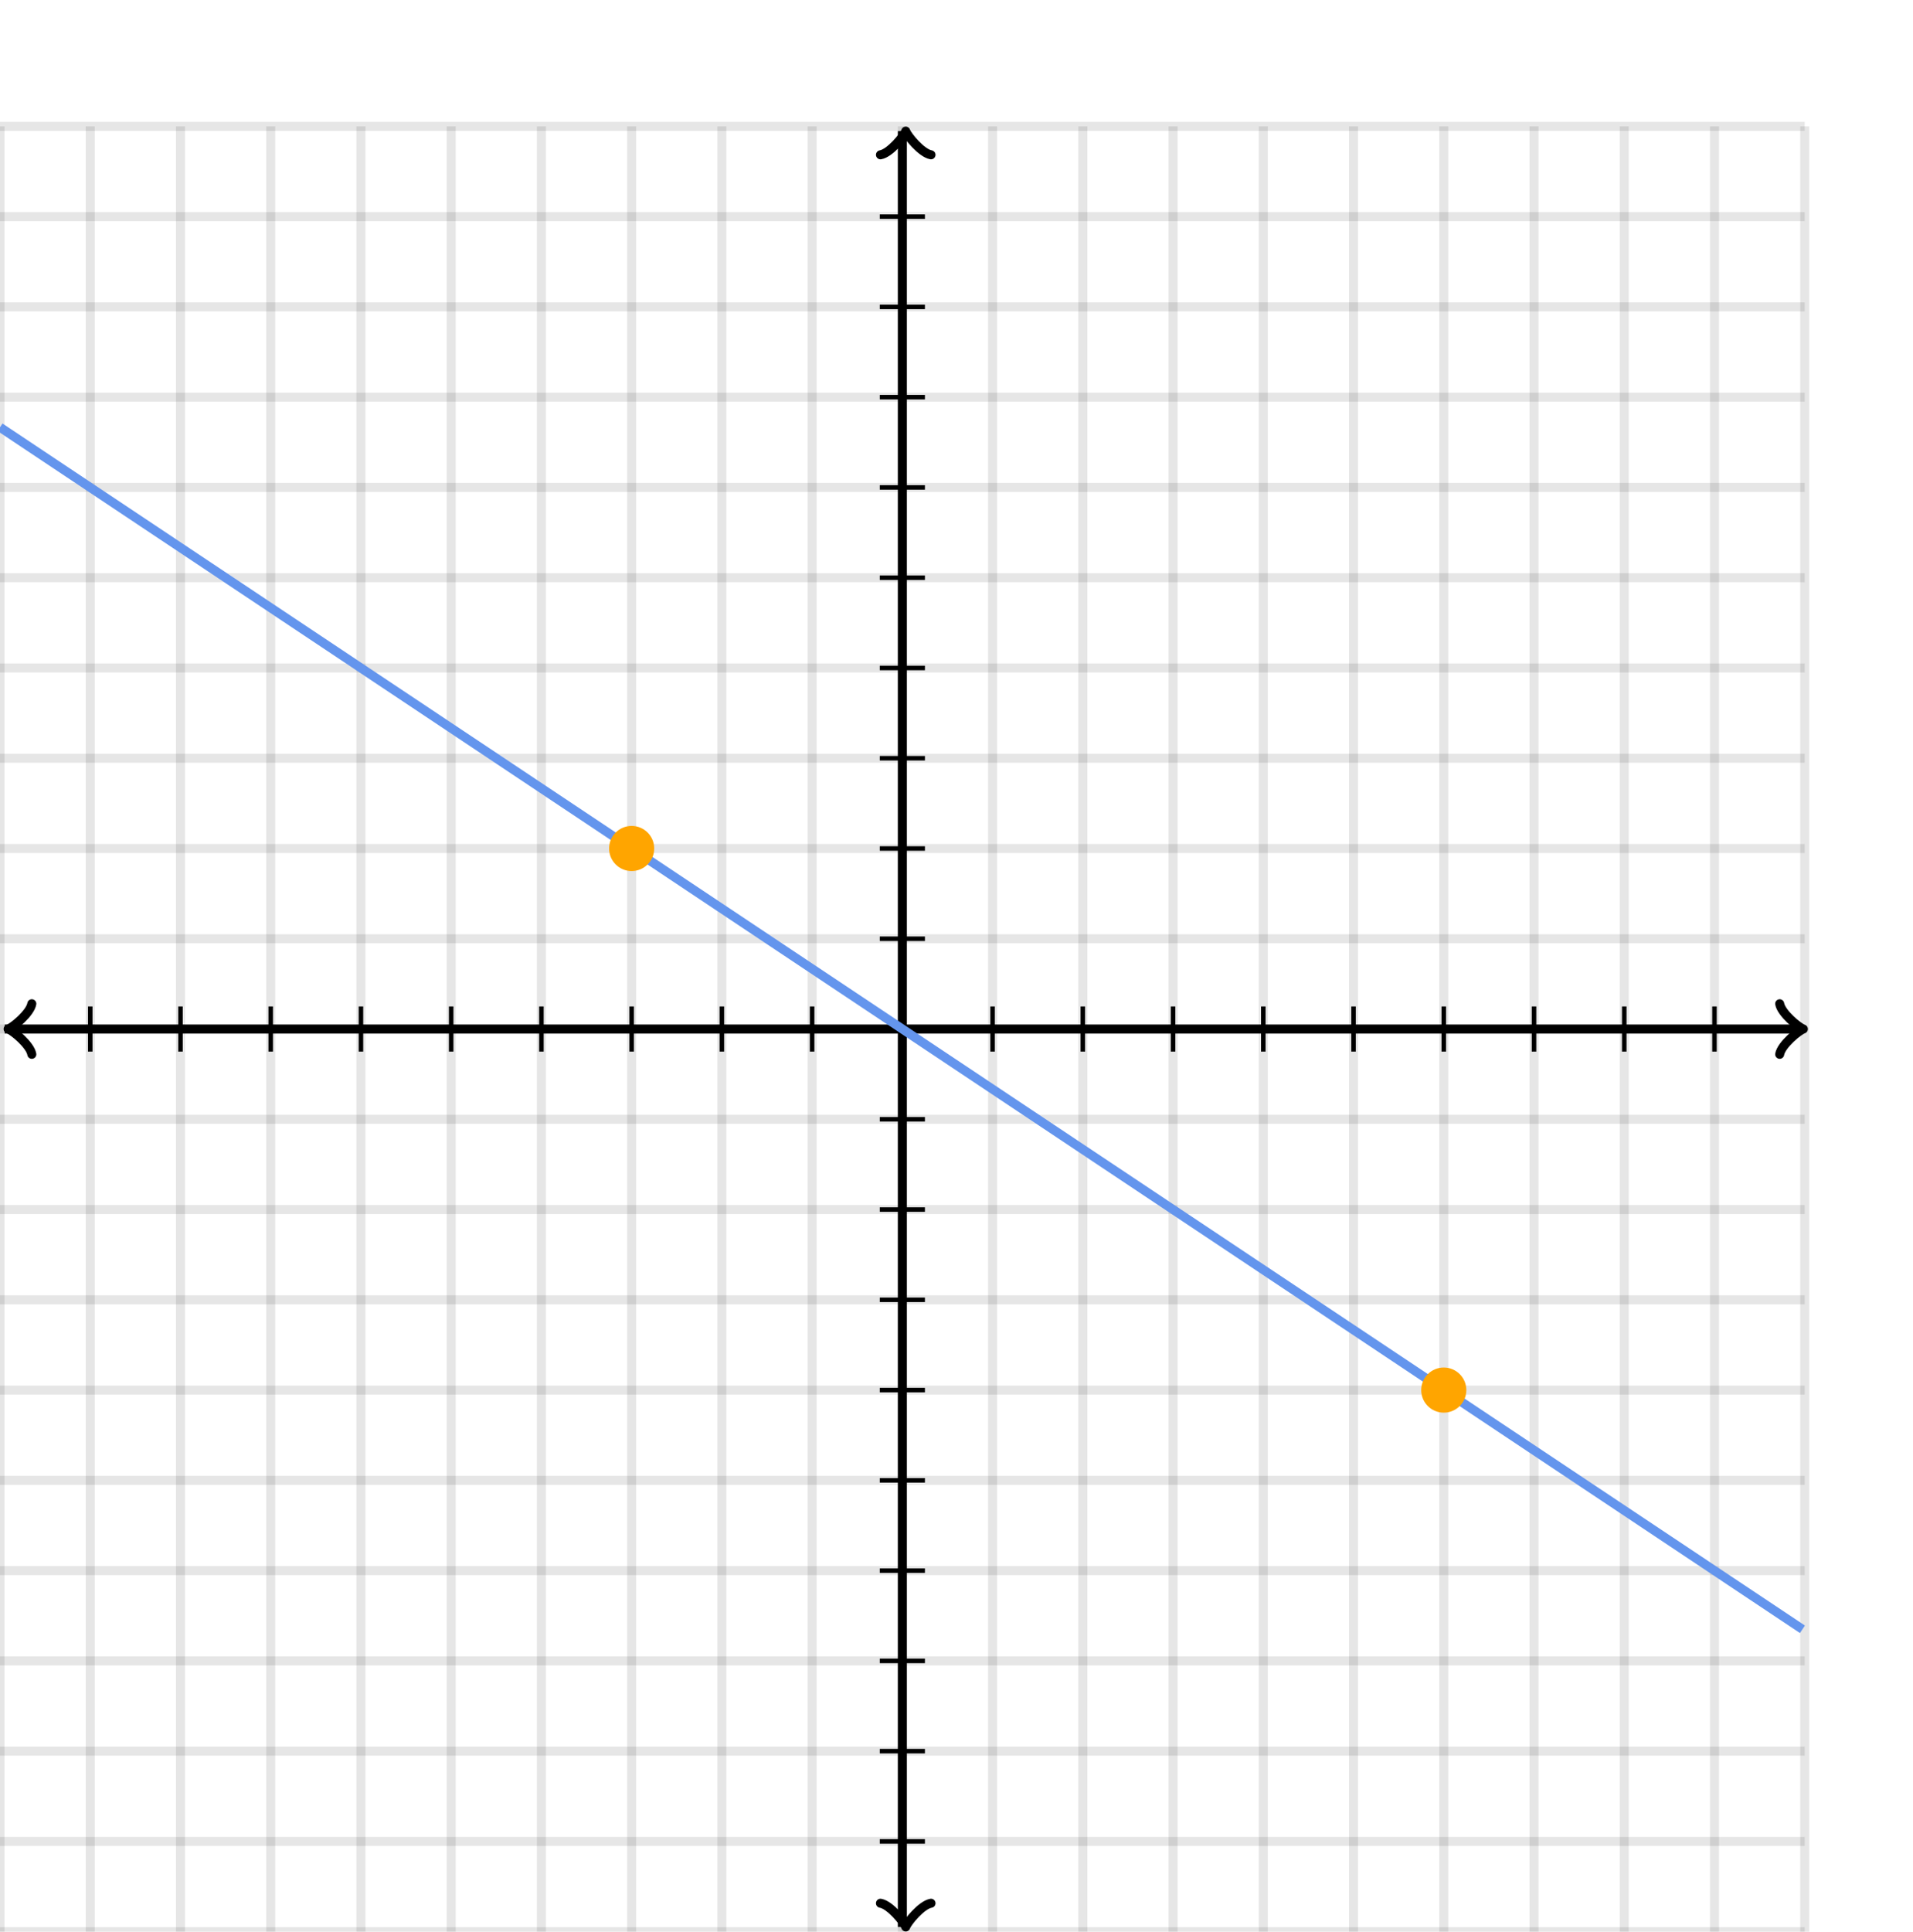 <svg xmlns="http://www.w3.org/2000/svg" version="1.1" width="424" height="428" viewBox="0 0 424 428"><defs><clipPath id="clip-1"><rect x="0" y="28" width="400" height="400"/></clipPath></defs><path fill="none" stroke="#000000" d="M 0,428 L 0,28" style="stroke-width: 2px;opacity: 0.1" stroke-width="2" opacity="0.1"/><path fill="none" stroke="#000000" d="M 20,428 L 20,28" style="stroke-width: 2px;opacity: 0.1" stroke-width="2" opacity="0.1"/><path fill="none" stroke="#000000" d="M 40,428 L 40,28" style="stroke-width: 2px;opacity: 0.1" stroke-width="2" opacity="0.1"/><path fill="none" stroke="#000000" d="M 60,428 L 60,28" style="stroke-width: 2px;opacity: 0.1" stroke-width="2" opacity="0.1"/><path fill="none" stroke="#000000" d="M 80,428 L 80,28" style="stroke-width: 2px;opacity: 0.1" stroke-width="2" opacity="0.1"/><path fill="none" stroke="#000000" d="M 100,428 L 100,28" style="stroke-width: 2px;opacity: 0.1" stroke-width="2" opacity="0.1"/><path fill="none" stroke="#000000" d="M 120,428 L 120,28" style="stroke-width: 2px;opacity: 0.1" stroke-width="2" opacity="0.1"/><path fill="none" stroke="#000000" d="M 140,428 L 140,28" style="stroke-width: 2px;opacity: 0.1" stroke-width="2" opacity="0.1"/><path fill="none" stroke="#000000" d="M 160,428 L 160,28" style="stroke-width: 2px;opacity: 0.1" stroke-width="2" opacity="0.1"/><path fill="none" stroke="#000000" d="M 180,428 L 180,28" style="stroke-width: 2px;opacity: 0.1" stroke-width="2" opacity="0.1"/><path fill="none" stroke="#000000" d="M 200,428 L 200,28" style="stroke-width: 2px;opacity: 0.1" stroke-width="2" opacity="0.1"/><path fill="none" stroke="#000000" d="M 220,428 L 220,28" style="stroke-width: 2px;opacity: 0.1" stroke-width="2" opacity="0.1"/><path fill="none" stroke="#000000" d="M 240,428 L 240,28" style="stroke-width: 2px;opacity: 0.1" stroke-width="2" opacity="0.1"/><path fill="none" stroke="#000000" d="M 260,428 L 260,28" style="stroke-width: 2px;opacity: 0.1" stroke-width="2" opacity="0.1"/><path fill="none" stroke="#000000" d="M 280,428 L 280,28" style="stroke-width: 2px;opacity: 0.1" stroke-width="2" opacity="0.1"/><path fill="none" stroke="#000000" d="M 300,428 L 300,28" style="stroke-width: 2px;opacity: 0.1" stroke-width="2" opacity="0.1"/><path fill="none" stroke="#000000" d="M 320,428 L 320,28" style="stroke-width: 2px;opacity: 0.1" stroke-width="2" opacity="0.1"/><path fill="none" stroke="#000000" d="M 340,428 L 340,28" style="stroke-width: 2px;opacity: 0.1" stroke-width="2" opacity="0.1"/><path fill="none" stroke="#000000" d="M 360,428 L 360,28" style="stroke-width: 2px;opacity: 0.1" stroke-width="2" opacity="0.1"/><path fill="none" stroke="#000000" d="M 380,428 L 380,28" style="stroke-width: 2px;opacity: 0.1" stroke-width="2" opacity="0.1"/><path fill="none" stroke="#000000" d="M 400,428 L 400,28" style="stroke-width: 2px;opacity: 0.1" stroke-width="2" opacity="0.1"/><path fill="none" stroke="#000000" d="M 0,428 L 400,428" style="stroke-width: 2px;opacity: 0.1" stroke-width="2" opacity="0.1"/><path fill="none" stroke="#000000" d="M 0,408 L 400,408" style="stroke-width: 2px;opacity: 0.1" stroke-width="2" opacity="0.1"/><path fill="none" stroke="#000000" d="M 0,388 L 400,388" style="stroke-width: 2px;opacity: 0.1" stroke-width="2" opacity="0.1"/><path fill="none" stroke="#000000" d="M 0,368 L 400,368" style="stroke-width: 2px;opacity: 0.1" stroke-width="2" opacity="0.1"/><path fill="none" stroke="#000000" d="M 0,348 L 400,348" style="stroke-width: 2px;opacity: 0.1" stroke-width="2" opacity="0.1"/><path fill="none" stroke="#000000" d="M 0,328 L 400,328" style="stroke-width: 2px;opacity: 0.1" stroke-width="2" opacity="0.1"/><path fill="none" stroke="#000000" d="M 0,308 L 400,308" style="stroke-width: 2px;opacity: 0.1" stroke-width="2" opacity="0.1"/><path fill="none" stroke="#000000" d="M 0,288 L 400,288" style="stroke-width: 2px;opacity: 0.1" stroke-width="2" opacity="0.1"/><path fill="none" stroke="#000000" d="M 0,268 L 400,268" style="stroke-width: 2px;opacity: 0.1" stroke-width="2" opacity="0.1"/><path fill="none" stroke="#000000" d="M 0,248 L 400,248" style="stroke-width: 2px;opacity: 0.1" stroke-width="2" opacity="0.1"/><path fill="none" stroke="#000000" d="M 0,228 L 400,228" style="stroke-width: 2px;opacity: 0.1" stroke-width="2" opacity="0.1"/><path fill="none" stroke="#000000" d="M 0,208 L 400,208" style="stroke-width: 2px;opacity: 0.1" stroke-width="2" opacity="0.1"/><path fill="none" stroke="#000000" d="M 0,188 L 400,188" style="stroke-width: 2px;opacity: 0.1" stroke-width="2" opacity="0.1"/><path fill="none" stroke="#000000" d="M 0,168 L 400,168" style="stroke-width: 2px;opacity: 0.1" stroke-width="2" opacity="0.1"/><path fill="none" stroke="#000000" d="M 0,148 L 400,148" style="stroke-width: 2px;opacity: 0.1" stroke-width="2" opacity="0.1"/><path fill="none" stroke="#000000" d="M 0,128 L 400,128" style="stroke-width: 2px;opacity: 0.1" stroke-width="2" opacity="0.1"/><path fill="none" stroke="#000000" d="M 0,108 L 400,108" style="stroke-width: 2px;opacity: 0.1" stroke-width="2" opacity="0.1"/><path fill="none" stroke="#000000" d="M 0,88 L 400,88" style="stroke-width: 2px;opacity: 0.1" stroke-width="2" opacity="0.1"/><path fill="none" stroke="#000000" d="M 0,68 L 400,68" style="stroke-width: 2px;opacity: 0.1" stroke-width="2" opacity="0.1"/><path fill="none" stroke="#000000" d="M 0,48 L 400,48" style="stroke-width: 2px;opacity: 0.1" stroke-width="2" opacity="0.1"/><path fill="none" stroke="#000000" d="M 0,28 L 400,28" style="stroke-width: 2px;opacity: 0.1" stroke-width="2" opacity="0.1"/><path fill="none" stroke="#000000" d="M -3.45,233.6 C -3.1,231.5 0.75,228.35 1.8,228 C 0.75,227.65 -3.1,224.5 -3.45,222.4" transform="rotate(180 1.8 228)" style="stroke-width: 2px;opacity: 1;stroke-linejoin: round;stroke-linecap: round" stroke-width="2" opacity="1" stroke-linejoin="round" stroke-linecap="round"/><path fill="none" stroke="#000000" d="M 200,228 S 200,228 1.05,228" style="stroke-width: 2px;opacity: 1" stroke-width="2" opacity="1"/><path fill="none" stroke="#000000" d="M 394.45,233.6 C 394.8,231.5 398.65,228.35 399.7,228 C 398.65,227.65 394.8,224.5 394.45,222.4" transform="" style="stroke-width: 2px;opacity: 1;stroke-linejoin: round;stroke-linecap: round" stroke-width="2" opacity="1" stroke-linejoin="round" stroke-linecap="round"/><path fill="none" stroke="#000000" d="M 200,228 S 200,228 398.95,228" style="stroke-width: 2px;opacity: 1" stroke-width="2" opacity="1"/><path fill="none" stroke="#000000" d="M 195.5,432.55 C 195.85,430.45 199.7,427.3 200.75,426.95 C 199.7,426.6 195.85,423.45 195.5,421.35" transform="rotate(90 200.75 426.95)" style="stroke-width: 2px;opacity: 1;stroke-linejoin: round;stroke-linecap: round" stroke-width="2" opacity="1" stroke-linejoin="round" stroke-linecap="round"/><path fill="none" stroke="#000000" d="M 200,228 S 200,228 200,426.95" style="stroke-width: 2px;opacity: 1" stroke-width="2" opacity="1"/><path fill="none" stroke="#000000" d="M 195.5,34.65 C 195.85,32.55 199.7,29.4 200.75,29.05 C 199.7,28.7 195.85,25.55 195.5,23.45" transform="rotate(-90 200.75 29.05)" style="stroke-width: 2px;opacity: 1;stroke-linejoin: round;stroke-linecap: round" stroke-width="2" opacity="1" stroke-linejoin="round" stroke-linecap="round"/><path fill="none" stroke="#000000" d="M 200,228 S 200,228 200,29.05" style="stroke-width: 2px;opacity: 1" stroke-width="2" opacity="1"/><path fill="none" stroke="#000000" d="M 220,233 L 220,223" style="stroke-width: 1px;opacity: 1" stroke-width="1" opacity="1"/><path fill="none" stroke="#000000" d="M 240,233 L 240,223" style="stroke-width: 1px;opacity: 1" stroke-width="1" opacity="1"/><path fill="none" stroke="#000000" d="M 260,233 L 260,223" style="stroke-width: 1px;opacity: 1" stroke-width="1" opacity="1"/><path fill="none" stroke="#000000" d="M 280,233 L 280,223" style="stroke-width: 1px;opacity: 1" stroke-width="1" opacity="1"/><path fill="none" stroke="#000000" d="M 300,233 L 300,223" style="stroke-width: 1px;opacity: 1" stroke-width="1" opacity="1"/><path fill="none" stroke="#000000" d="M 320,233 L 320,223" style="stroke-width: 1px;opacity: 1" stroke-width="1" opacity="1"/><path fill="none" stroke="#000000" d="M 340,233 L 340,223" style="stroke-width: 1px;opacity: 1" stroke-width="1" opacity="1"/><path fill="none" stroke="#000000" d="M 360,233 L 360,223" style="stroke-width: 1px;opacity: 1" stroke-width="1" opacity="1"/><path fill="none" stroke="#000000" d="M 380,233 L 380,223" style="stroke-width: 1px;opacity: 1" stroke-width="1" opacity="1"/><path fill="none" stroke="#000000" d="M 180,233 L 180,223" style="stroke-width: 1px;opacity: 1" stroke-width="1" opacity="1"/><path fill="none" stroke="#000000" d="M 160,233 L 160,223" style="stroke-width: 1px;opacity: 1" stroke-width="1" opacity="1"/><path fill="none" stroke="#000000" d="M 140,233 L 140,223" style="stroke-width: 1px;opacity: 1" stroke-width="1" opacity="1"/><path fill="none" stroke="#000000" d="M 120,233 L 120,223" style="stroke-width: 1px;opacity: 1" stroke-width="1" opacity="1"/><path fill="none" stroke="#000000" d="M 100,233 L 100,223" style="stroke-width: 1px;opacity: 1" stroke-width="1" opacity="1"/><path fill="none" stroke="#000000" d="M 80,233 L 80,223" style="stroke-width: 1px;opacity: 1" stroke-width="1" opacity="1"/><path fill="none" stroke="#000000" d="M 60,233 L 60,223" style="stroke-width: 1px;opacity: 1" stroke-width="1" opacity="1"/><path fill="none" stroke="#000000" d="M 40,233 L 40,223" style="stroke-width: 1px;opacity: 1" stroke-width="1" opacity="1"/><path fill="none" stroke="#000000" d="M 20,233 L 20,223" style="stroke-width: 1px;opacity: 1" stroke-width="1" opacity="1"/><path fill="none" stroke="#000000" d="M 195,208 L 205,208" style="stroke-width: 1px;opacity: 1" stroke-width="1" opacity="1"/><path fill="none" stroke="#000000" d="M 195,188 L 205,188" style="stroke-width: 1px;opacity: 1" stroke-width="1" opacity="1"/><path fill="none" stroke="#000000" d="M 195,168 L 205,168" style="stroke-width: 1px;opacity: 1" stroke-width="1" opacity="1"/><path fill="none" stroke="#000000" d="M 195,148 L 205,148" style="stroke-width: 1px;opacity: 1" stroke-width="1" opacity="1"/><path fill="none" stroke="#000000" d="M 195,128 L 205,128" style="stroke-width: 1px;opacity: 1" stroke-width="1" opacity="1"/><path fill="none" stroke="#000000" d="M 195,108 L 205,108" style="stroke-width: 1px;opacity: 1" stroke-width="1" opacity="1"/><path fill="none" stroke="#000000" d="M 195,88 L 205,88" style="stroke-width: 1px;opacity: 1" stroke-width="1" opacity="1"/><path fill="none" stroke="#000000" d="M 195,68 L 205,68" style="stroke-width: 1px;opacity: 1" stroke-width="1" opacity="1"/><path fill="none" stroke="#000000" d="M 195,48 L 205,48" style="stroke-width: 1px;opacity: 1" stroke-width="1" opacity="1"/><path fill="none" stroke="#000000" d="M 195,248 L 205,248" style="stroke-width: 1px;opacity: 1" stroke-width="1" opacity="1"/><path fill="none" stroke="#000000" d="M 195,268 L 205,268" style="stroke-width: 1px;opacity: 1" stroke-width="1" opacity="1"/><path fill="none" stroke="#000000" d="M 195,288 L 205,288" style="stroke-width: 1px;opacity: 1" stroke-width="1" opacity="1"/><path fill="none" stroke="#000000" d="M 195,308 L 205,308" style="stroke-width: 1px;opacity: 1" stroke-width="1" opacity="1"/><path fill="none" stroke="#000000" d="M 195,328 L 205,328" style="stroke-width: 1px;opacity: 1" stroke-width="1" opacity="1"/><path fill="none" stroke="#000000" d="M 195,348 L 205,348" style="stroke-width: 1px;opacity: 1" stroke-width="1" opacity="1"/><path fill="none" stroke="#000000" d="M 195,368 L 205,368" style="stroke-width: 1px;opacity: 1" stroke-width="1" opacity="1"/><path fill="none" stroke="#000000" d="M 195,388 L 205,388" style="stroke-width: 1px;opacity: 1" stroke-width="1" opacity="1"/><path fill="none" stroke="#000000" d="M 195,408 L 205,408" style="stroke-width: 1px;opacity: 1" stroke-width="1" opacity="1"/><path fill="none" stroke="#6495ed" d="M 0,94.667 L 0.5,95 L 1,95.333 L 1.5,95.667 L 2,96 L 2.5,96.333 L 3,96.667 L 3.5,97 L 4,97.333 L 4.5,97.667 L 5,98 L 5.5,98.333 L 6,98.667 L 6.5,99 L 7,99.333 L 7.5,99.667 L 8,100 L 8.5,100.333 L 9,100.667 L 9.5,101 L 10,101.333 L 10.5,101.667 L 11,102 L 11.5,102.333 L 12,102.667 L 12.5,103 L 13,103.333 L 13.5,103.667 L 14,104 L 14.5,104.333 L 15,104.667 L 15.5,105 L 16,105.333 L 16.5,105.667 L 17,106 L 17.5,106.333 L 18,106.667 L 18.5,107 L 19,107.333 L 19.5,107.667 L 20,108 L 20.5,108.333 L 21,108.667 L 21.5,109 L 22,109.333 L 22.5,109.667 L 23,110 L 23.5,110.333 L 24,110.667 L 24.5,111 L 25,111.333 L 25.5,111.667 L 26,112 L 26.5,112.333 L 27,112.667 L 27.5,113 L 28,113.333 L 28.5,113.667 L 29,114 L 29.5,114.333 L 30,114.667 L 30.5,115 L 31,115.333 L 31.5,115.667 L 32,116 L 32.5,116.333 L 33,116.667 L 33.5,117 L 34,117.333 L 34.5,117.667 L 35,118 L 35.5,118.333 L 36,118.667 L 36.5,119 L 37,119.333 L 37.5,119.667 L 38,120 L 38.5,120.333 L 39,120.667 L 39.5,121 L 40,121.333 L 40.5,121.667 L 41,122 L 41.5,122.333 L 42,122.667 L 42.5,123 L 43,123.333 L 43.5,123.667 L 44,124 L 44.5,124.333 L 45,124.667 L 45.5,125 L 46,125.333 L 46.5,125.667 L 47,126 L 47.5,126.333 L 48,126.667 L 48.5,127 L 49,127.333 L 49.5,127.667 L 50,128 L 50.5,128.333 L 51,128.667 L 51.5,129 L 52,129.333 L 52.5,129.667 L 53,130 L 53.5,130.333 L 54,130.667 L 54.5,131 L 55,131.333 L 55.5,131.667 L 56,132 L 56.5,132.333 L 57,132.667 L 57.5,133 L 58,133.333 L 58.5,133.667 L 59,134 L 59.5,134.333 L 60,134.667 L 60.5,135 L 61,135.333 L 61.5,135.667 L 62,136 L 62.5,136.333 L 63,136.667 L 63.5,137 L 64,137.333 L 64.5,137.667 L 65,138 L 65.5,138.333 L 66,138.667 L 66.5,139 L 67,139.333 L 67.5,139.667 L 68,140 L 68.5,140.333 L 69,140.667 L 69.5,141 L 70,141.333 L 70.5,141.667 L 71,142 L 71.5,142.333 L 72,142.667 L 72.5,143 L 73,143.333 L 73.5,143.667 L 74,144 L 74.5,144.333 L 75,144.667 L 75.5,145 L 76,145.333 L 76.5,145.667 L 77,146 L 77.5,146.333 L 78,146.667 L 78.5,147 L 79,147.333 L 79.5,147.667 L 80,148 L 80.5,148.333 L 81,148.667 L 81.5,149 L 82,149.333 L 82.5,149.667 L 83,150 L 83.5,150.333 L 84,150.667 L 84.5,151 L 85,151.333 L 85.5,151.667 L 86,152 L 86.5,152.333 L 87,152.667 L 87.5,153 L 88,153.333 L 88.5,153.667 L 89,154 L 89.5,154.333 L 90,154.667 L 90.5,155 L 91,155.333 L 91.5,155.667 L 92,156 L 92.5,156.333 L 93,156.667 L 93.5,157 L 94,157.333 L 94.5,157.667 L 95,158 L 95.5,158.333 L 96,158.667 L 96.5,159 L 97,159.333 L 97.5,159.667 L 98,160 L 98.5,160.333 L 99,160.667 L 99.5,161 L 100,161.333 L 100.5,161.667 L 101,162 L 101.5,162.333 L 102,162.667 L 102.5,163 L 103,163.333 L 103.5,163.667 L 104,164 L 104.5,164.333 L 105,164.667 L 105.5,165 L 106,165.333 L 106.5,165.667 L 107,166 L 107.5,166.333 L 108,166.667 L 108.5,167 L 109,167.333 L 109.5,167.667 L 110,168 L 110.5,168.333 L 111,168.667 L 111.5,169 L 112,169.333 L 112.5,169.667 L 113,170 L 113.5,170.333 L 114,170.667 L 114.5,171 L 115,171.333 L 115.5,171.667 L 116,172 L 116.5,172.333 L 117,172.667 L 117.5,173 L 118,173.333 L 118.5,173.667 L 119,174 L 119.5,174.333 L 120,174.667 L 120.5,175 L 121,175.333 L 121.5,175.667 L 122,176 L 122.5,176.333 L 123,176.667 L 123.5,177 L 124,177.333 L 124.5,177.667 L 125,178 L 125.5,178.333 L 126,178.667 L 126.5,179 L 127,179.333 L 127.5,179.667 L 128,180 L 128.5,180.333 L 129,180.667 L 129.5,181 L 130,181.333 L 130.5,181.667 L 131,182 L 131.5,182.333 L 132,182.667 L 132.5,183 L 133,183.333 L 133.5,183.667 L 134,184 L 134.5,184.333 L 135,184.667 L 135.5,185 L 136,185.333 L 136.5,185.667 L 137,186 L 137.5,186.333 L 138,186.667 L 138.5,187 L 139,187.333 L 139.5,187.667 L 140,188 L 140.5,188.333 L 141,188.667 L 141.5,189 L 142,189.333 L 142.5,189.667 L 143,190 L 143.5,190.333 L 144,190.667 L 144.5,191 L 145,191.333 L 145.5,191.667 L 146,192 L 146.5,192.333 L 147,192.667 L 147.5,193 L 148,193.333 L 148.5,193.667 L 149,194 L 149.5,194.333 L 150,194.667 L 150.5,195 L 151,195.333 L 151.5,195.667 L 152,196 L 152.5,196.333 L 153,196.667 L 153.5,197 L 154,197.333 L 154.5,197.667 L 155,198 L 155.5,198.333 L 156,198.667 L 156.5,199 L 157,199.333 L 157.5,199.667 L 158,200 L 158.5,200.333 L 159,200.667 L 159.5,201 L 160,201.333 L 160.5,201.667 L 161,202 L 161.5,202.333 L 162,202.667 L 162.5,203 L 163,203.333 L 163.5,203.667 L 164,204 L 164.5,204.333 L 165,204.667 L 165.5,205 L 166,205.333 L 166.5,205.667 L 167,206 L 167.5,206.333 L 168,206.667 L 168.5,207 L 169,207.333 L 169.5,207.667 L 170,208 L 170.5,208.333 L 171,208.667 L 171.5,209 L 172,209.333 L 172.5,209.667 L 173,210 L 173.5,210.333 L 174,210.667 L 174.5,211 L 175,211.333 L 175.5,211.667 L 176,212 L 176.5,212.333 L 177,212.667 L 177.5,213 L 178,213.333 L 178.5,213.667 L 179,214 L 179.5,214.333 L 180,214.667 L 180.5,215 L 181,215.333 L 181.5,215.667 L 182,216 L 182.5,216.333 L 183,216.667 L 183.5,217 L 184,217.333 L 184.5,217.667 L 185,218 L 185.5,218.333 L 186,218.667 L 186.5,219 L 187,219.333 L 187.5,219.667 L 188,220 L 188.5,220.333 L 189,220.667 L 189.5,221 L 190,221.333 L 190.5,221.667 L 191,222 L 191.5,222.333 L 192,222.667 L 192.5,223 L 193,223.333 L 193.5,223.667 L 194,224 L 194.5,224.333 L 195,224.667 L 195.5,225 L 196,225.333 L 196.5,225.667 L 197,226 L 197.5,226.333 L 198,226.667 L 198.5,227 L 199,227.333 L 199.5,227.667 L 200,228 L 200.5,228.333 L 201,228.667 L 201.5,229 L 202,229.333 L 202.5,229.667 L 203,230 L 203.5,230.333 L 204,230.667 L 204.5,231 L 205,231.333 L 205.5,231.667 L 206,232 L 206.5,232.333 L 207,232.667 L 207.5,233 L 208,233.333 L 208.5,233.667 L 209,234 L 209.5,234.333 L 210,234.667 L 210.5,235 L 211,235.333 L 211.5,235.667 L 212,236 L 212.5,236.333 L 213,236.667 L 213.5,237 L 214,237.333 L 214.5,237.667 L 215,238 L 215.5,238.333 L 216,238.667 L 216.5,239 L 217,239.333 L 217.5,239.667 L 218,240 L 218.5,240.333 L 219,240.667 L 219.5,241 L 220,241.333 L 220.5,241.667 L 221,242 L 221.5,242.333 L 222,242.667 L 222.5,243 L 223,243.333 L 223.5,243.667 L 224,244 L 224.5,244.333 L 225,244.667 L 225.5,245 L 226,245.333 L 226.5,245.667 L 227,246 L 227.5,246.333 L 228,246.667 L 228.5,247 L 229,247.333 L 229.5,247.667 L 230,248 L 230.5,248.333 L 231,248.667 L 231.5,249 L 232,249.333 L 232.5,249.667 L 233,250 L 233.5,250.333 L 234,250.667 L 234.5,251 L 235,251.333 L 235.5,251.667 L 236,252 L 236.5,252.333 L 237,252.667 L 237.5,253 L 238,253.333 L 238.5,253.667 L 239,254 L 239.5,254.333 L 240,254.667 L 240.5,255 L 241,255.333 L 241.5,255.667 L 242,256 L 242.5,256.333 L 243,256.667 L 243.5,257 L 244,257.333 L 244.5,257.667 L 245,258 L 245.5,258.333 L 246,258.667 L 246.5,259 L 247,259.333 L 247.5,259.667 L 248,260 L 248.5,260.333 L 249,260.667 L 249.5,261 L 250,261.333 L 250.5,261.667 L 251,262 L 251.5,262.333 L 252,262.667 L 252.5,263 L 253,263.333 L 253.5,263.667 L 254,264 L 254.5,264.333 L 255,264.667 L 255.5,265 L 256,265.333 L 256.5,265.667 L 257,266 L 257.5,266.333 L 258,266.667 L 258.5,267 L 259,267.333 L 259.5,267.667 L 260,268 L 260.5,268.333 L 261,268.667 L 261.5,269 L 262,269.333 L 262.5,269.667 L 263,270 L 263.5,270.333 L 264,270.667 L 264.5,271 L 265,271.333 L 265.5,271.667 L 266,272 L 266.5,272.333 L 267,272.667 L 267.5,273 L 268,273.333 L 268.5,273.667 L 269,274 L 269.5,274.333 L 270,274.667 L 270.5,275 L 271,275.333 L 271.5,275.667 L 272,276 L 272.5,276.333 L 273,276.667 L 273.5,277 L 274,277.333 L 274.5,277.667 L 275,278 L 275.5,278.333 L 276,278.667 L 276.5,279 L 277,279.333 L 277.5,279.667 L 278,280 L 278.5,280.333 L 279,280.667 L 279.5,281 L 280,281.333 L 280.5,281.667 L 281,282 L 281.5,282.333 L 282,282.667 L 282.5,283 L 283,283.333 L 283.5,283.667 L 284,284 L 284.5,284.333 L 285,284.667 L 285.5,285 L 286,285.333 L 286.5,285.667 L 287,286 L 287.5,286.333 L 288,286.667 L 288.5,287 L 289,287.333 L 289.5,287.667 L 290,288 L 290.5,288.333 L 291,288.667 L 291.5,289 L 292,289.333 L 292.5,289.667 L 293,290 L 293.5,290.333 L 294,290.667 L 294.5,291 L 295,291.333 L 295.5,291.667 L 296,292 L 296.5,292.333 L 297,292.667 L 297.5,293 L 298,293.333 L 298.5,293.667 L 299,294 L 299.5,294.333 L 300,294.667 L 300.5,295 L 301,295.333 L 301.5,295.667 L 302,296 L 302.5,296.333 L 303,296.667 L 303.5,297 L 304,297.333 L 304.5,297.667 L 305,298 L 305.5,298.333 L 306,298.667 L 306.5,299 L 307,299.333 L 307.5,299.667 L 308,300 L 308.5,300.333 L 309,300.667 L 309.5,301 L 310,301.333 L 310.5,301.667 L 311,302 L 311.5,302.333 L 312,302.667 L 312.5,303 L 313,303.333 L 313.5,303.667 L 314,304 L 314.5,304.333 L 315,304.667 L 315.5,305 L 316,305.333 L 316.5,305.667 L 317,306 L 317.5,306.333 L 318,306.667 L 318.5,307 L 319,307.333 L 319.5,307.667 L 320,308 L 320.5,308.333 L 321,308.667 L 321.5,309 L 322,309.333 L 322.5,309.667 L 323,310 L 323.5,310.333 L 324,310.667 L 324.5,311 L 325,311.333 L 325.5,311.667 L 326,312 L 326.5,312.333 L 327,312.667 L 327.5,313 L 328,313.333 L 328.5,313.667 L 329,314 L 329.5,314.333 L 330,314.667 L 330.5,315 L 331,315.333 L 331.5,315.667 L 332,316 L 332.5,316.333 L 333,316.667 L 333.5,317 L 334,317.333 L 334.5,317.667 L 335,318 L 335.5,318.333 L 336,318.667 L 336.5,319 L 337,319.333 L 337.5,319.667 L 338,320 L 338.5,320.333 L 339,320.667 L 339.5,321 L 340,321.333 L 340.5,321.667 L 341,322 L 341.5,322.333 L 342,322.667 L 342.5,323 L 343,323.333 L 343.5,323.667 L 344,324 L 344.5,324.333 L 345,324.667 L 345.5,325 L 346,325.333 L 346.5,325.667 L 347,326 L 347.5,326.333 L 348,326.667 L 348.5,327 L 349,327.333 L 349.5,327.667 L 350,328 L 350.5,328.333 L 351,328.667 L 351.5,329 L 352,329.333 L 352.5,329.667 L 353,330 L 353.5,330.333 L 354,330.667 L 354.5,331 L 355,331.333 L 355.5,331.667 L 356,332 L 356.5,332.333 L 357,332.667 L 357.5,333 L 358,333.333 L 358.5,333.667 L 359,334 L 359.5,334.333 L 360,334.667 L 360.5,335 L 361,335.333 L 361.5,335.667 L 362,336 L 362.5,336.333 L 363,336.667 L 363.5,337 L 364,337.333 L 364.5,337.667 L 365,338 L 365.5,338.333 L 366,338.667 L 366.5,339 L 367,339.333 L 367.5,339.667 L 368,340 L 368.5,340.333 L 369,340.667 L 369.5,341 L 370,341.333 L 370.5,341.667 L 371,342 L 371.5,342.333 L 372,342.667 L 372.5,343 L 373,343.333 L 373.5,343.667 L 374,344 L 374.5,344.333 L 375,344.667 L 375.5,345 L 376,345.333 L 376.5,345.667 L 377,346 L 377.5,346.333 L 378,346.667 L 378.5,347 L 379,347.333 L 379.5,347.667 L 380,348 L 380.5,348.333 L 381,348.667 L 381.5,349 L 382,349.333 L 382.5,349.667 L 383,350 L 383.5,350.333 L 384,350.667 L 384.5,351 L 385,351.333 L 385.5,351.667 L 386,352 L 386.5,352.333 L 387,352.667 L 387.5,353 L 388,353.333 L 388.5,353.667 L 389,354 L 389.5,354.333 L 390,354.667 L 390.5,355 L 391,355.333 L 391.5,355.667 L 392,356 L 392.5,356.333 L 393,356.667 L 393.5,357 L 394,357.333 L 394.5,357.667 L 395,358 L 395.5,358.333 L 396,358.667 L 396.5,359 L 397,359.333 L 397.5,359.667 L 398,360 L 398.5,360.333 L 399,360.667 L 399.5,361" style="stroke-width: 2px" stroke-width="2" clip-path="url(#clip-1)"/><ellipse cx="140" cy="188" rx="4" ry="4" fill="#ffa500" stroke="#ffa500" style="stroke-width: 2px;stroke-opacity: 1;fill-opacity: 1" stroke-width="2" clip-path="url(#clip-1)" stroke-opacity="1" stroke-dasharray="0" fill-opacity="1"/><ellipse cx="320" cy="308" rx="4" ry="4" fill="#ffa500" stroke="#ffa500" style="stroke-width: 2px;stroke-opacity: 1;fill-opacity: 1" stroke-width="2" clip-path="url(#clip-1)" stroke-opacity="1" stroke-dasharray="0" fill-opacity="1"/></svg>